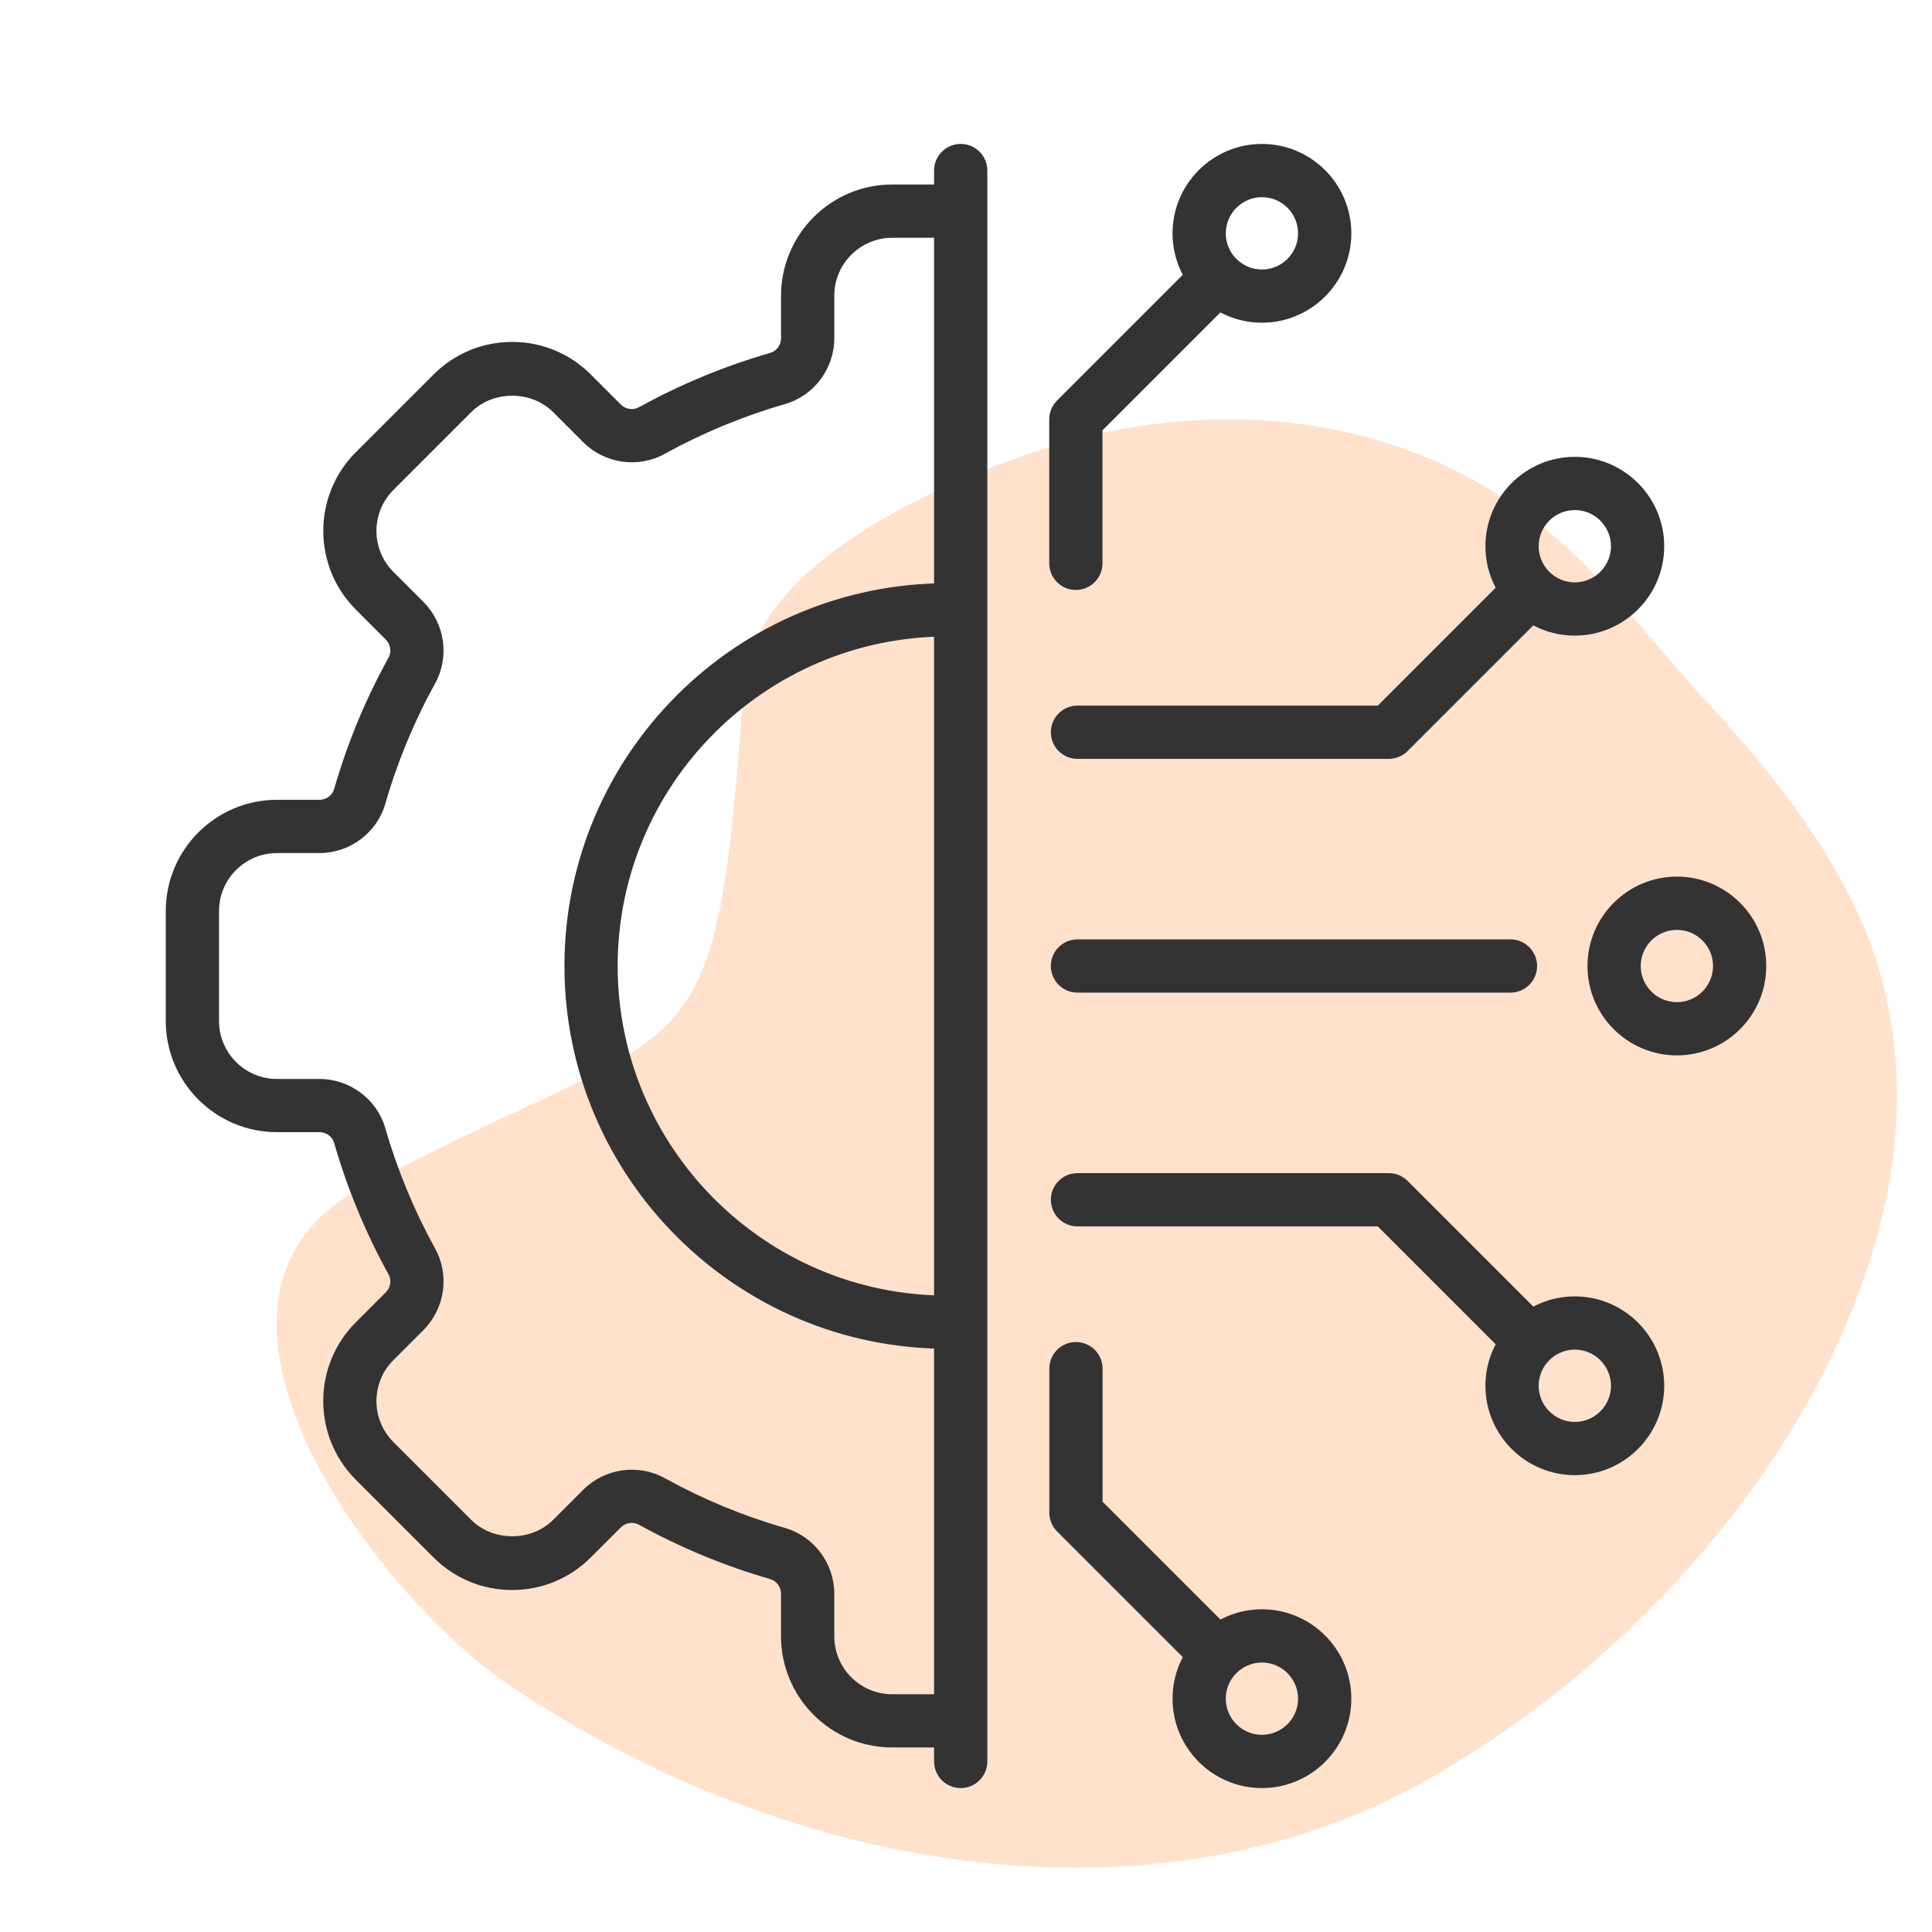 <?xml version="1.0" encoding="UTF-8"?>
<svg id="Layer_1" data-name="Layer 1" xmlns="http://www.w3.org/2000/svg" viewBox="0 0 576 576">
  <defs>
    <style>
      .cls-1 {
        fill: #ffe1cc;
      }

      .cls-2 {
        fill: #333;
      }
    </style>
  </defs>
  <path class="cls-1" d="M151.78,502.35c86.22,58.14,193.73,72.76,272.16,29.11,60.54-33.69,115.97-94.07,135.29-161.49,9.43-32.91,8.87-68.15-6.1-99.36-10.97-22.86-27.26-42.97-44.4-61.49-15.72-16.99-29.74-36.23-47.66-51.15-37.91-31.56-86.59-38.22-130.36-29.32-29.33,5.96-105.82,33.51-108.9,75.52-8.96,122.09-12.23,96.07-114.58,150.25-60.54,33.16,4.08,120.63,44.55,147.93Z"/>
  <g>
    <g>
      <path class="cls-2" d="M450.32,295.94h-129.08c-4.38,0-7.94-3.55-7.94-7.94s3.55-7.94,7.94-7.94h129.08c4.38,0,7.94,3.55,7.94,7.94s-3.55,7.94-7.94,7.94Z"/>
      <path class="cls-2" d="M320.76,175.89c-4.38,0-7.94-3.55-7.94-7.94v-42.93c0-2.1.84-4.12,2.32-5.61l41.82-41.82c3.1-3.1,8.12-3.1,11.22,0,3.1,3.1,3.1,8.12,0,11.22l-39.5,39.49v39.65c0,4.38-3.55,7.94-7.94,7.94Z"/>
      <path class="cls-2" d="M362.59,500.73c-2.03,0-4.06-.77-5.61-2.32l-41.82-41.82c-1.49-1.49-2.32-3.51-2.32-5.61v-42.93c0-4.38,3.55-7.94,7.94-7.94s7.94,3.55,7.94,7.94v39.65l39.5,39.5c3.1,3.1,3.1,8.12,0,11.22-1.55,1.55-3.58,2.32-5.61,2.32Z"/>
      <g>
        <path class="cls-2" d="M455.87,407.45c-2.03,0-4.06-.77-5.61-2.32l-39.49-39.5h-89.53c-4.38,0-7.94-3.55-7.94-7.94s3.55-7.94,7.94-7.94h92.81c2.1,0,4.12.84,5.61,2.32l41.82,41.82c3.1,3.1,3.1,8.12,0,11.22-1.55,1.55-3.58,2.32-5.61,2.32Z"/>
        <path class="cls-2" d="M414.05,226.25h-92.81c-4.38,0-7.94-3.55-7.94-7.94s3.55-7.94,7.94-7.94h89.53l39.49-39.49c3.1-3.1,8.12-3.1,11.22,0s3.1,8.12,0,11.22l-41.82,41.82c-1.49,1.49-3.51,2.32-5.61,2.32Z"/>
      </g>
      <path class="cls-2" d="M376.23,533.09c-14.69,0-26.65-11.95-26.65-26.65s11.96-26.65,26.65-26.65,26.65,11.96,26.65,26.65-11.95,26.65-26.65,26.65ZM376.23,495.66c-5.94,0-10.78,4.84-10.78,10.78s4.84,10.77,10.78,10.77,10.77-4.83,10.77-10.77-4.83-10.78-10.77-10.78Z"/>
      <path class="cls-2" d="M469.51,439.8c-14.69,0-26.65-11.96-26.65-26.65s11.96-26.65,26.65-26.65,26.65,11.96,26.65,26.65-11.96,26.65-26.65,26.65ZM469.51,402.37c-5.94,0-10.78,4.84-10.78,10.78s4.84,10.78,10.78,10.78,10.78-4.84,10.78-10.78-4.84-10.78-10.78-10.78Z"/>
      <path class="cls-2" d="M376.23,96.21c-14.69,0-26.65-11.96-26.65-26.65s11.96-26.65,26.65-26.65,26.65,11.96,26.65,26.65-11.95,26.65-26.65,26.65ZM376.23,58.79c-5.94,0-10.78,4.84-10.78,10.78s4.84,10.78,10.78,10.78,10.77-4.84,10.77-10.78-4.83-10.78-10.77-10.78Z"/>
      <path class="cls-2" d="M499.94,314.65c-14.69,0-26.65-11.96-26.65-26.65s11.96-26.65,26.65-26.65,26.65,11.95,26.65,26.65-11.96,26.65-26.65,26.65ZM499.94,277.23c-5.94,0-10.78,4.83-10.78,10.77s4.84,10.78,10.78,10.78,10.78-4.84,10.78-10.78-4.84-10.77-10.78-10.77Z"/>
      <path class="cls-2" d="M469.51,189.5c-14.69,0-26.65-11.96-26.65-26.65s11.96-26.65,26.65-26.65,26.65,11.96,26.65,26.65-11.96,26.65-26.65,26.65ZM469.51,152.07c-5.94,0-10.78,4.84-10.78,10.78s4.84,10.78,10.78,10.78,10.78-4.84,10.78-10.78-4.84-10.78-10.78-10.78Z"/>
    </g>
    <g>
      <path class="cls-2" d="M282.4,520.98h-16.4c-18.28,0-33.15-14.87-33.15-33.15v-12.68c0-2.03-1.32-3.83-3.22-4.37-13.61-3.92-26.78-9.37-39.16-16.22-1.72-.95-3.94-.62-5.37.81l-8.97,8.96c-6.26,6.26-14.58,9.71-23.44,9.71s-17.18-3.45-23.44-9.71l-23.19-23.19c-12.92-12.93-12.92-33.96,0-46.88l8.96-8.96c1.43-1.43,1.77-3.65.81-5.38-6.84-12.39-12.3-25.56-16.21-39.16-.54-1.9-2.34-3.22-4.37-3.22h-12.68c-18.28,0-33.15-14.87-33.15-33.15v-32.79c0-18.28,14.87-33.15,33.15-33.15h12.68c2.03,0,3.83-1.32,4.37-3.22,3.91-13.61,9.37-26.79,16.22-39.17.96-1.73.62-3.94-.81-5.38l-8.96-8.96c-12.92-12.93-12.92-33.96,0-46.88l23.19-23.19c6.26-6.26,14.59-9.71,23.44-9.71s17.18,3.45,23.44,9.71l8.96,8.96c1.43,1.43,3.64,1.77,5.38.81,12.38-6.84,25.56-12.29,39.16-16.21,1.9-.54,3.22-2.34,3.22-4.37v-12.68c0-18.28,14.87-33.15,33.15-33.15h16.4c4.38,0,7.94,3.55,7.94,7.94s-3.55,7.94-7.94,7.94h-16.4c-9.53,0-17.28,7.75-17.28,17.28v12.68c0,9.07-6.04,17.14-14.7,19.62-12.46,3.59-24.53,8.59-35.87,14.85-7.91,4.36-17.88,2.93-24.28-3.48l-8.96-8.96c-6.53-6.53-17.91-6.53-24.44,0l-23.19,23.19c-6.74,6.74-6.74,17.7,0,24.44l8.96,8.96c6.41,6.41,7.84,16.39,3.48,24.28-6.27,11.34-11.27,23.41-14.85,35.88-2.49,8.65-10.56,14.7-19.62,14.7h-12.68c-9.53,0-17.28,7.75-17.28,17.28v32.79c0,9.53,7.75,17.28,17.28,17.28h12.68c9.06,0,17.13,6.04,19.62,14.7,3.59,12.46,8.59,24.52,14.85,35.87,4.36,7.89,2.93,17.88-3.48,24.28l-8.96,8.96c-6.74,6.74-6.74,17.7,0,24.44l23.19,23.19c6.53,6.53,17.91,6.53,24.44,0l8.96-8.96c6.4-6.41,16.39-7.84,24.28-3.48,11.34,6.27,23.41,11.27,35.87,14.86,8.65,2.48,14.7,10.56,14.7,19.62v12.68c0,9.53,7.75,17.28,17.28,17.28h16.4c4.38,0,7.94,3.55,7.94,7.94s-3.55,7.94-7.94,7.94Z"/>
      <path class="cls-2" d="M282.4,402.12c-62.93,0-114.12-51.2-114.12-114.12s51.19-114.12,114.12-114.12c4.38,0,7.94,3.55,7.94,7.94s-3.55,7.94-7.94,7.94c-54.17,0-98.25,44.08-98.25,98.25s44.08,98.25,98.25,98.25c4.38,0,7.94,3.55,7.94,7.94s-3.55,7.94-7.94,7.94Z"/>
    </g>
    <path class="cls-2" d="M286.42,533.09c-4.38,0-7.94-3.55-7.94-7.94V50.85c0-4.38,3.55-7.94,7.94-7.94s7.94,3.55,7.94,7.94v474.3c0,4.38-3.55,7.94-7.94,7.94Z"/>
  </g>
</svg>